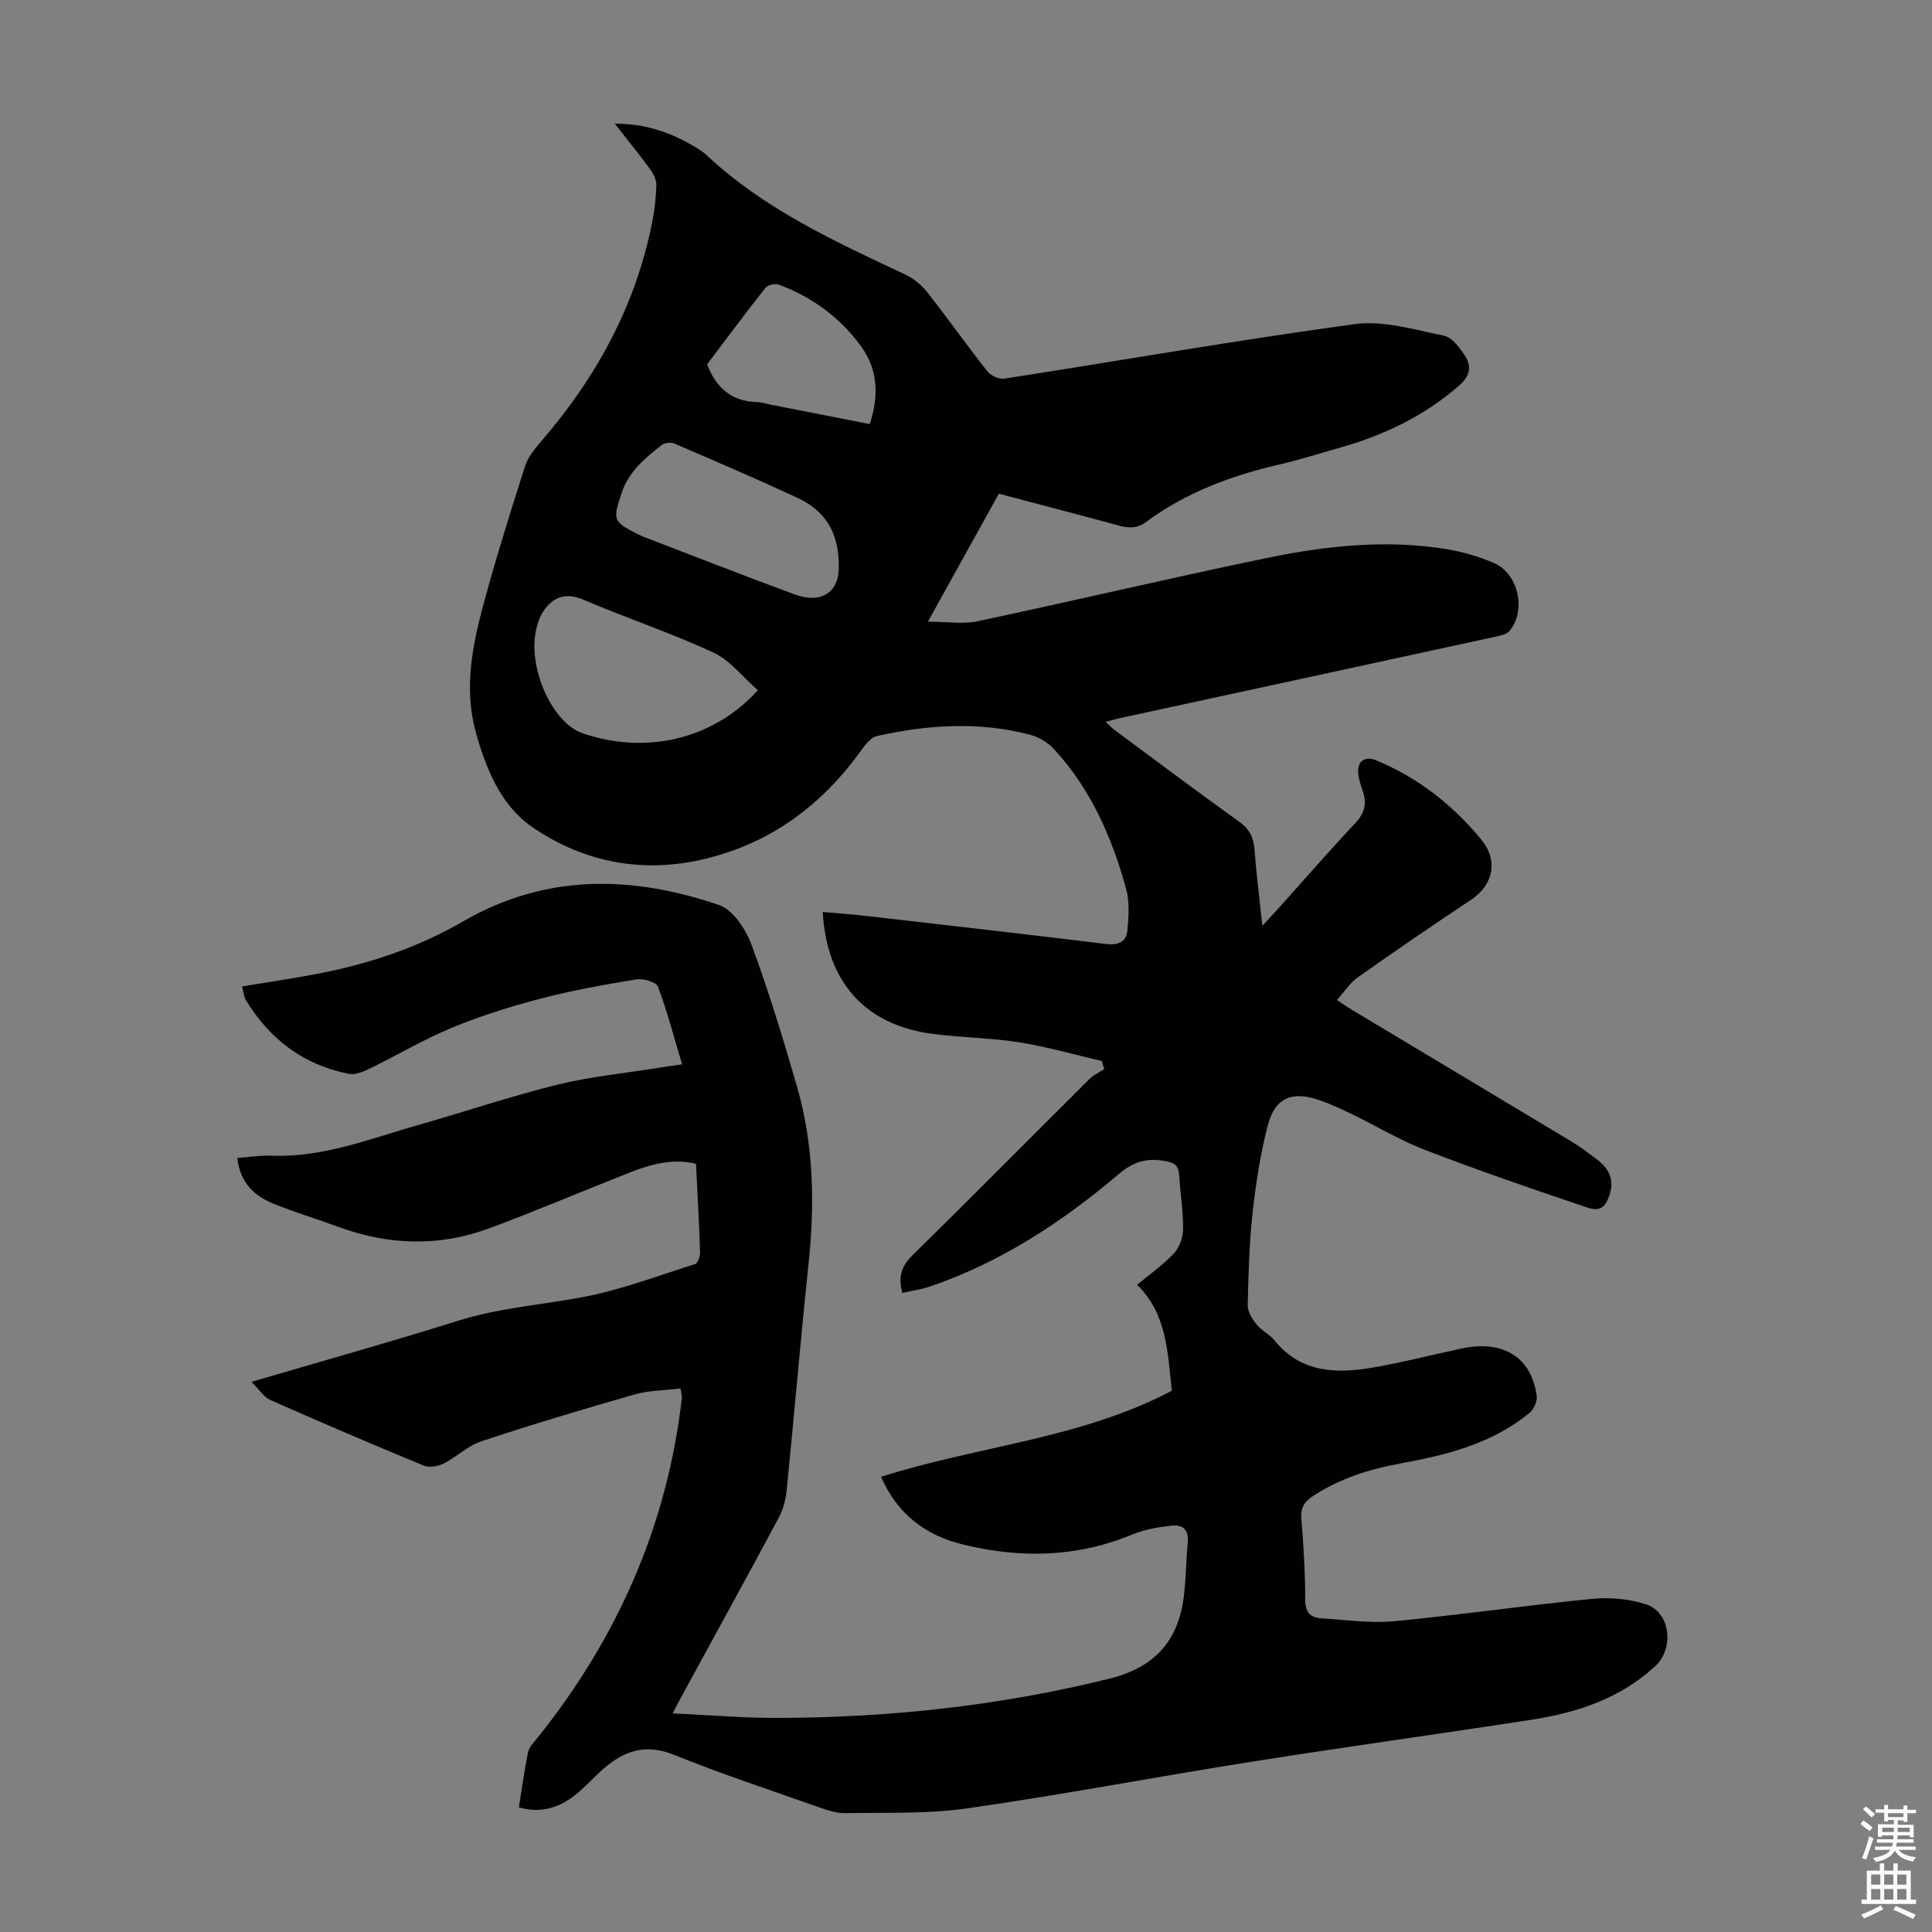 <svg enable-background="new 0 0 400 400" viewBox="0 0 400 400" xmlns="http://www.w3.org/2000/svg"><rect x="0" y="0" width="400" height="400" fill="#808080" stroke="none"/><path d="m182.41 305.76c20.06-6.4 41.32-7.87 60.21-17.82-.89-7.89-.99-15.93-7.2-21.93 2.8-2.34 5.51-4.21 7.67-6.56 1.14-1.23 1.84-3.33 1.85-5.04.03-3.68-.57-7.36-.8-11.04-.11-1.83-.73-2.59-2.72-2.96-3.88-.73-6.64-.01-9.88 2.74-11.64 9.88-24.36 18.2-38.97 23.2-1.85.63-3.81.9-5.74 1.34-.93-3.33-.2-5.56 2.09-7.8 12.3-12.08 24.43-24.34 36.65-36.5.85-.85 2.03-1.37 3.06-2.04-.17-.56-.34-1.12-.51-1.68-5.7-1.32-11.35-2.96-17.11-3.87-5.95-.94-12.04-.98-18.02-1.76-13.83-1.82-21.85-10.69-22.65-25.23 3.21.29 6.37.52 9.51.88 16.45 1.89 32.89 3.77 49.33 5.77 2.36.29 4-.55 4.21-2.66.3-2.93.51-6.08-.26-8.86-2.94-10.65-7.34-20.66-14.96-28.9-1.27-1.38-3.21-2.49-5.04-2.96-10.52-2.73-21.09-2.03-31.57.31-1.26.28-2.43 1.79-3.28 2.99-8.13 11.33-18.68 19.16-32.35 22.45-12.93 3.11-25.22.68-35.86-6.69-6.34-4.39-9.48-11.97-11.57-19.59-2.54-9.26-.63-18.24 1.78-27.11 2.55-9.37 5.46-18.65 8.42-27.91.58-1.82 1.93-3.5 3.21-4.99 11.47-13.27 19.69-28.17 23.11-45.51.5-2.52.8-5.1.87-7.65.03-1.08-.56-2.35-1.22-3.26-2.23-3.05-4.62-5.98-7.38-9.51 6.21-.02 11.23 1.71 15.98 4.44 1.06.61 2.15 1.26 3.04 2.09 11.97 11.21 26.63 17.9 41.21 24.74 1.73.81 3.35 2.22 4.54 3.73 4.22 5.36 8.16 10.95 12.39 16.3.7.89 2.41 1.65 3.51 1.48 24.2-3.76 48.33-8 72.59-11.29 5.93-.8 12.32 1.18 18.4 2.4 1.63.33 3.16 2.38 4.24 3.97 1.54 2.26 1.27 4.29-1.1 6.36-7.24 6.33-15.62 10.31-24.77 12.89-4.09 1.15-8.14 2.45-12.28 3.41-10 2.31-19.48 5.79-27.78 11.96-1.83 1.36-3.6 1.27-5.63.72-8.18-2.23-16.39-4.36-24.83-6.59-4.76 8.58-9.46 17.06-14.69 26.49 3.91 0 7.23.56 10.3-.09 20.11-4.27 40.12-9.02 60.26-13.17 12.08-2.49 24.36-3.76 36.69-1.78 3.39.54 6.79 1.54 9.94 2.89 5.07 2.18 6.75 9.82 3.25 14.05-.6.73-1.93.99-2.97 1.22-25.89 5.63-51.78 11.23-77.67 16.84-.87.19-1.73.45-2.99.79.77.7 1.31 1.29 1.95 1.76 8.54 6.33 17.05 12.71 25.69 18.9 2.14 1.54 3 3.28 3.18 5.82.36 4.98 1.01 9.94 1.62 15.74 1.49-1.62 2.52-2.71 3.52-3.82 5.23-5.83 10.37-11.75 15.74-17.46 1.95-2.08 2.42-4.09 1.51-6.66-.41-1.15-.78-2.36-.92-3.56-.28-2.55 1.38-3.73 3.74-2.75 8.64 3.59 15.78 9.18 21.71 16.36 3.57 4.32 2.57 9.4-2.09 12.5-7.9 5.24-15.72 10.6-23.47 16.07-1.59 1.12-2.71 2.92-4.3 4.69 1.2.78 2.16 1.46 3.16 2.06 15.25 9.15 30.51 18.27 45.74 27.44 1.72 1.03 3.3 2.3 4.92 3.49.45.33.87.7 1.26 1.11 2.17 2.25 2.12 4.76.88 7.44-1.27 2.73-3.67 1.57-5.24 1.04-10.88-3.67-21.75-7.41-32.46-11.54-5.19-2-10.03-4.92-15.05-7.36-2.21-1.07-4.44-2.13-6.76-2.93-5.77-2-9.27-.56-10.78 5.24-1.54 5.92-2.47 12.03-3.14 18.12-.69 6.33-.87 12.73-1 19.1-.03 1.31.92 2.82 1.81 3.92 1.03 1.29 2.7 2.06 3.74 3.34 5.51 6.8 12.87 6.91 20.46 5.6 6.16-1.06 12.22-2.65 18.35-3.94 8.57-1.8 14.4 1.85 15.47 9.83.15 1.1-.58 2.76-1.46 3.48-7.77 6.42-17.19 8.76-26.83 10.52-6.43 1.17-12.57 3.13-18.09 6.77-1.74 1.15-2.54 2.44-2.35 4.7.47 5.57.8 11.17.8 16.76 0 2.68 1.16 3.69 3.43 3.83 5.02.3 10.09 1.05 15.05.58 13.68-1.3 27.3-3.29 40.98-4.63 3.66-.36 7.65.02 11.13 1.15 5.03 1.63 5.85 9.09 1.91 12.75-7.28 6.78-16.25 9.68-25.76 11.15-19.34 2.98-38.73 5.65-58.05 8.71-19.54 3.09-38.99 6.81-58.57 9.61-8.34 1.19-16.91.86-25.38 1-1.94.03-3.96-.71-5.84-1.37-9.91-3.49-19.89-6.79-29.63-10.72-5.89-2.38-10.4-.78-14.7 3.03-2.01 1.78-3.79 3.83-5.91 5.46-3.31 2.55-7.04 3.66-11.46 2.41.64-3.99 1.13-7.75 1.9-11.44.23-1.09 1.23-2.06 1.98-2.99 16.52-20.65 26.84-43.94 29.86-70.32.05-.41-.11-.85-.27-1.98-3.25.4-6.51.38-9.52 1.24-10.64 3.04-21.24 6.22-31.74 9.7-2.78.92-5.08 3.23-7.76 4.58-1.19.6-3 .92-4.15.45-10.64-4.39-21.22-8.92-31.75-13.58-1.36-.6-2.3-2.17-3.92-3.76 14.94-4.39 28.92-8.3 42.77-12.65 8.4-2.64 17.08-3.27 25.63-4.86 7.96-1.48 15.66-4.42 23.42-6.87.57-.18 1.09-1.59 1.06-2.41-.19-6.04-.53-12.07-.84-18.36-4.98-1.2-9.54.16-14 1.92-9.66 3.81-19.22 7.89-28.96 11.49-10.37 3.83-20.83 3.44-31.19-.39-4.4-1.62-8.9-2.97-13.24-4.72-4.02-1.62-7.02-4.34-7.57-9.5 2.35-.17 4.66-.57 6.94-.48 10.78.45 20.61-3.55 30.68-6.4 9.57-2.71 19.01-5.92 28.65-8.3 6.8-1.68 13.86-2.35 20.8-3.47 1.53-.25 3.07-.45 5.01-.74-1.66-5.54-3.05-10.92-5-16.08-.36-.96-3.03-1.74-4.45-1.51-6.6 1.08-13.21 2.26-19.67 3.94-6.26 1.63-12.49 3.58-18.46 6.04-5.85 2.41-11.34 5.69-17.05 8.47-1.34.65-3.02 1.37-4.36 1.11-9.41-1.84-16.42-7.19-21.37-15.33-.23-.37-.28-.85-.4-1.28-.11-.42-.19-.84-.33-1.49 5.25-.87 10.41-1.62 15.52-2.6 10.61-2.03 20.83-5.41 30.17-10.83 17.2-9.98 35.05-9.57 53.06-3.42 2.87.98 5.51 4.98 6.69 8.16 3.57 9.61 6.55 19.46 9.41 29.31 3.52 12.1 3.73 24.46 2.41 36.93-1.64 15.58-2.96 31.19-4.52 46.77-.19 1.94-.72 3.98-1.64 5.68-6.65 12.42-13.45 24.76-20.19 37.12-.52.96-1.01 1.94-1.78 3.39 7.62.35 14.82.97 22.02.94 23.12-.08 45.94-2.56 68.45-8.14 9.86-2.45 14.54-8.36 15.48-17.95.34-3.45.39-6.92.71-10.37.24-2.6-1.2-3.61-3.35-3.36-2.73.32-5.57.77-8.08 1.82-11.41 4.75-23.05 5-34.88 2.15-7.91-1.87-13.82-6.32-17.2-14.07zm-25.5-162.85c-3.15-2.75-5.75-6.21-9.21-7.81-8.76-4.06-17.97-7.13-26.87-10.92-3.5-1.49-6.05-.74-8.08 2-.99 1.34-1.57 3.13-1.87 4.8-1.41 7.76 3.57 18.69 9.68 20.81 12.54 4.37 26.74 1.71 36.35-8.88zm16.74-25.13c.21-7.76-3.02-12.16-8.64-14.76-8.39-3.88-16.89-7.54-25.39-11.19-.72-.31-2.03-.16-2.64.32-3.49 2.74-6.84 5.48-8.34 10.09-1.7 5.22-1.8 5.74 3.12 8.2.5.25 1 .51 1.51.71 10.38 3.98 20.74 8.04 31.17 11.89 5.66 2.09 9.13-.51 9.21-5.26zm6.43-29.98c1.89-5.85 1.72-11.18-1.72-15.97-4.34-6.04-10.17-10.31-17.14-12.91-.76-.28-2.28.09-2.76.69-4.15 5.26-8.14 10.64-12.06 15.82 1.86 4.88 5.06 7.66 10.25 7.81.99.03 1.97.36 2.96.55 6.76 1.34 13.53 2.66 20.47 4.01z" fill="#010104"/><g fill="#fcfbfa"><path d="m385.2 377.6.6-.7c.6.4 1.3.9 1.9 1.5l-.6.7c-.8-.5-1.4-1-1.9-1.5zm.3 7.1c.6-1.4 1.1-2.9 1.5-4.5.3.1.6.3.9.4-.5 1.4-1 2.9-1.5 4.4zm.2-10.1.6-.6c.7.5 1.3 1.1 1.9 1.6l-.7.7c-.6-.6-1.2-1.2-1.8-1.7zm8.4-.8h.8v.9h1.8v.7h-1.8v1.8h-.8v-.3h-1.2v.9h3.3v2.6h-.8v-.4h-2.5c0 .3 0 .6-.1.8h3.4v.7h-3.5c0 .3-.1.6-.1.8h4v.7h-3.5c.7.9 1.9 1.3 3.6 1.5-.2.2-.4.5-.6.9-1.9-.3-3.2-1.1-3.8-2.3-.5 1.1-1.8 2-3.9 2.4-.2-.3-.4-.5-.6-.8 1.9-.4 3.1-.9 3.6-1.7h-3.2v-.7h3.5c.1-.2.1-.5.2-.8h-3.3v-.7h3.4c0-.2 0-.5 0-.8h-2.4v.3h-.8v-2.6h3.3v-.9h-1.2v.3h-.8v-1.8h-1.8v-.7h1.8v-.9h.8v.9h3.2zm-4.4 5.5h2.4c0-.3 0-.6 0-.9h-2.4zm1.2-3.1h3.2v-.8h-3.2zm4.4 2.2h-2.4v.9h2.5v-.9z"/><path d="m389.2 385.8h.9v1.5h1.9v-1.5h.9v1.5h2.7v6h1.1v.9h-11.3v-.9h1.1v-6h2.7zm.2 8.7.5.8c-1.2.6-2.5 1.3-4 1.9-.2-.3-.3-.6-.6-.8 1.6-.6 3-1.3 4.1-1.9zm-2-4.3h1.9v-2.1h-1.9zm0 3.1h1.9v-2.2h-1.9zm2.7-3.1h1.9v-2.1h-1.9zm0 3.1h1.9v-2.2h-1.9zm2.4 1.3c1.4.6 2.7 1.2 4.1 1.8l-.5.9c-1.5-.7-2.8-1.4-4.1-1.9zm2.2-6.5h-1.9v2.1h1.9zm-1.9 5.2h1.9v-2.2h-1.9z"/></g></svg>